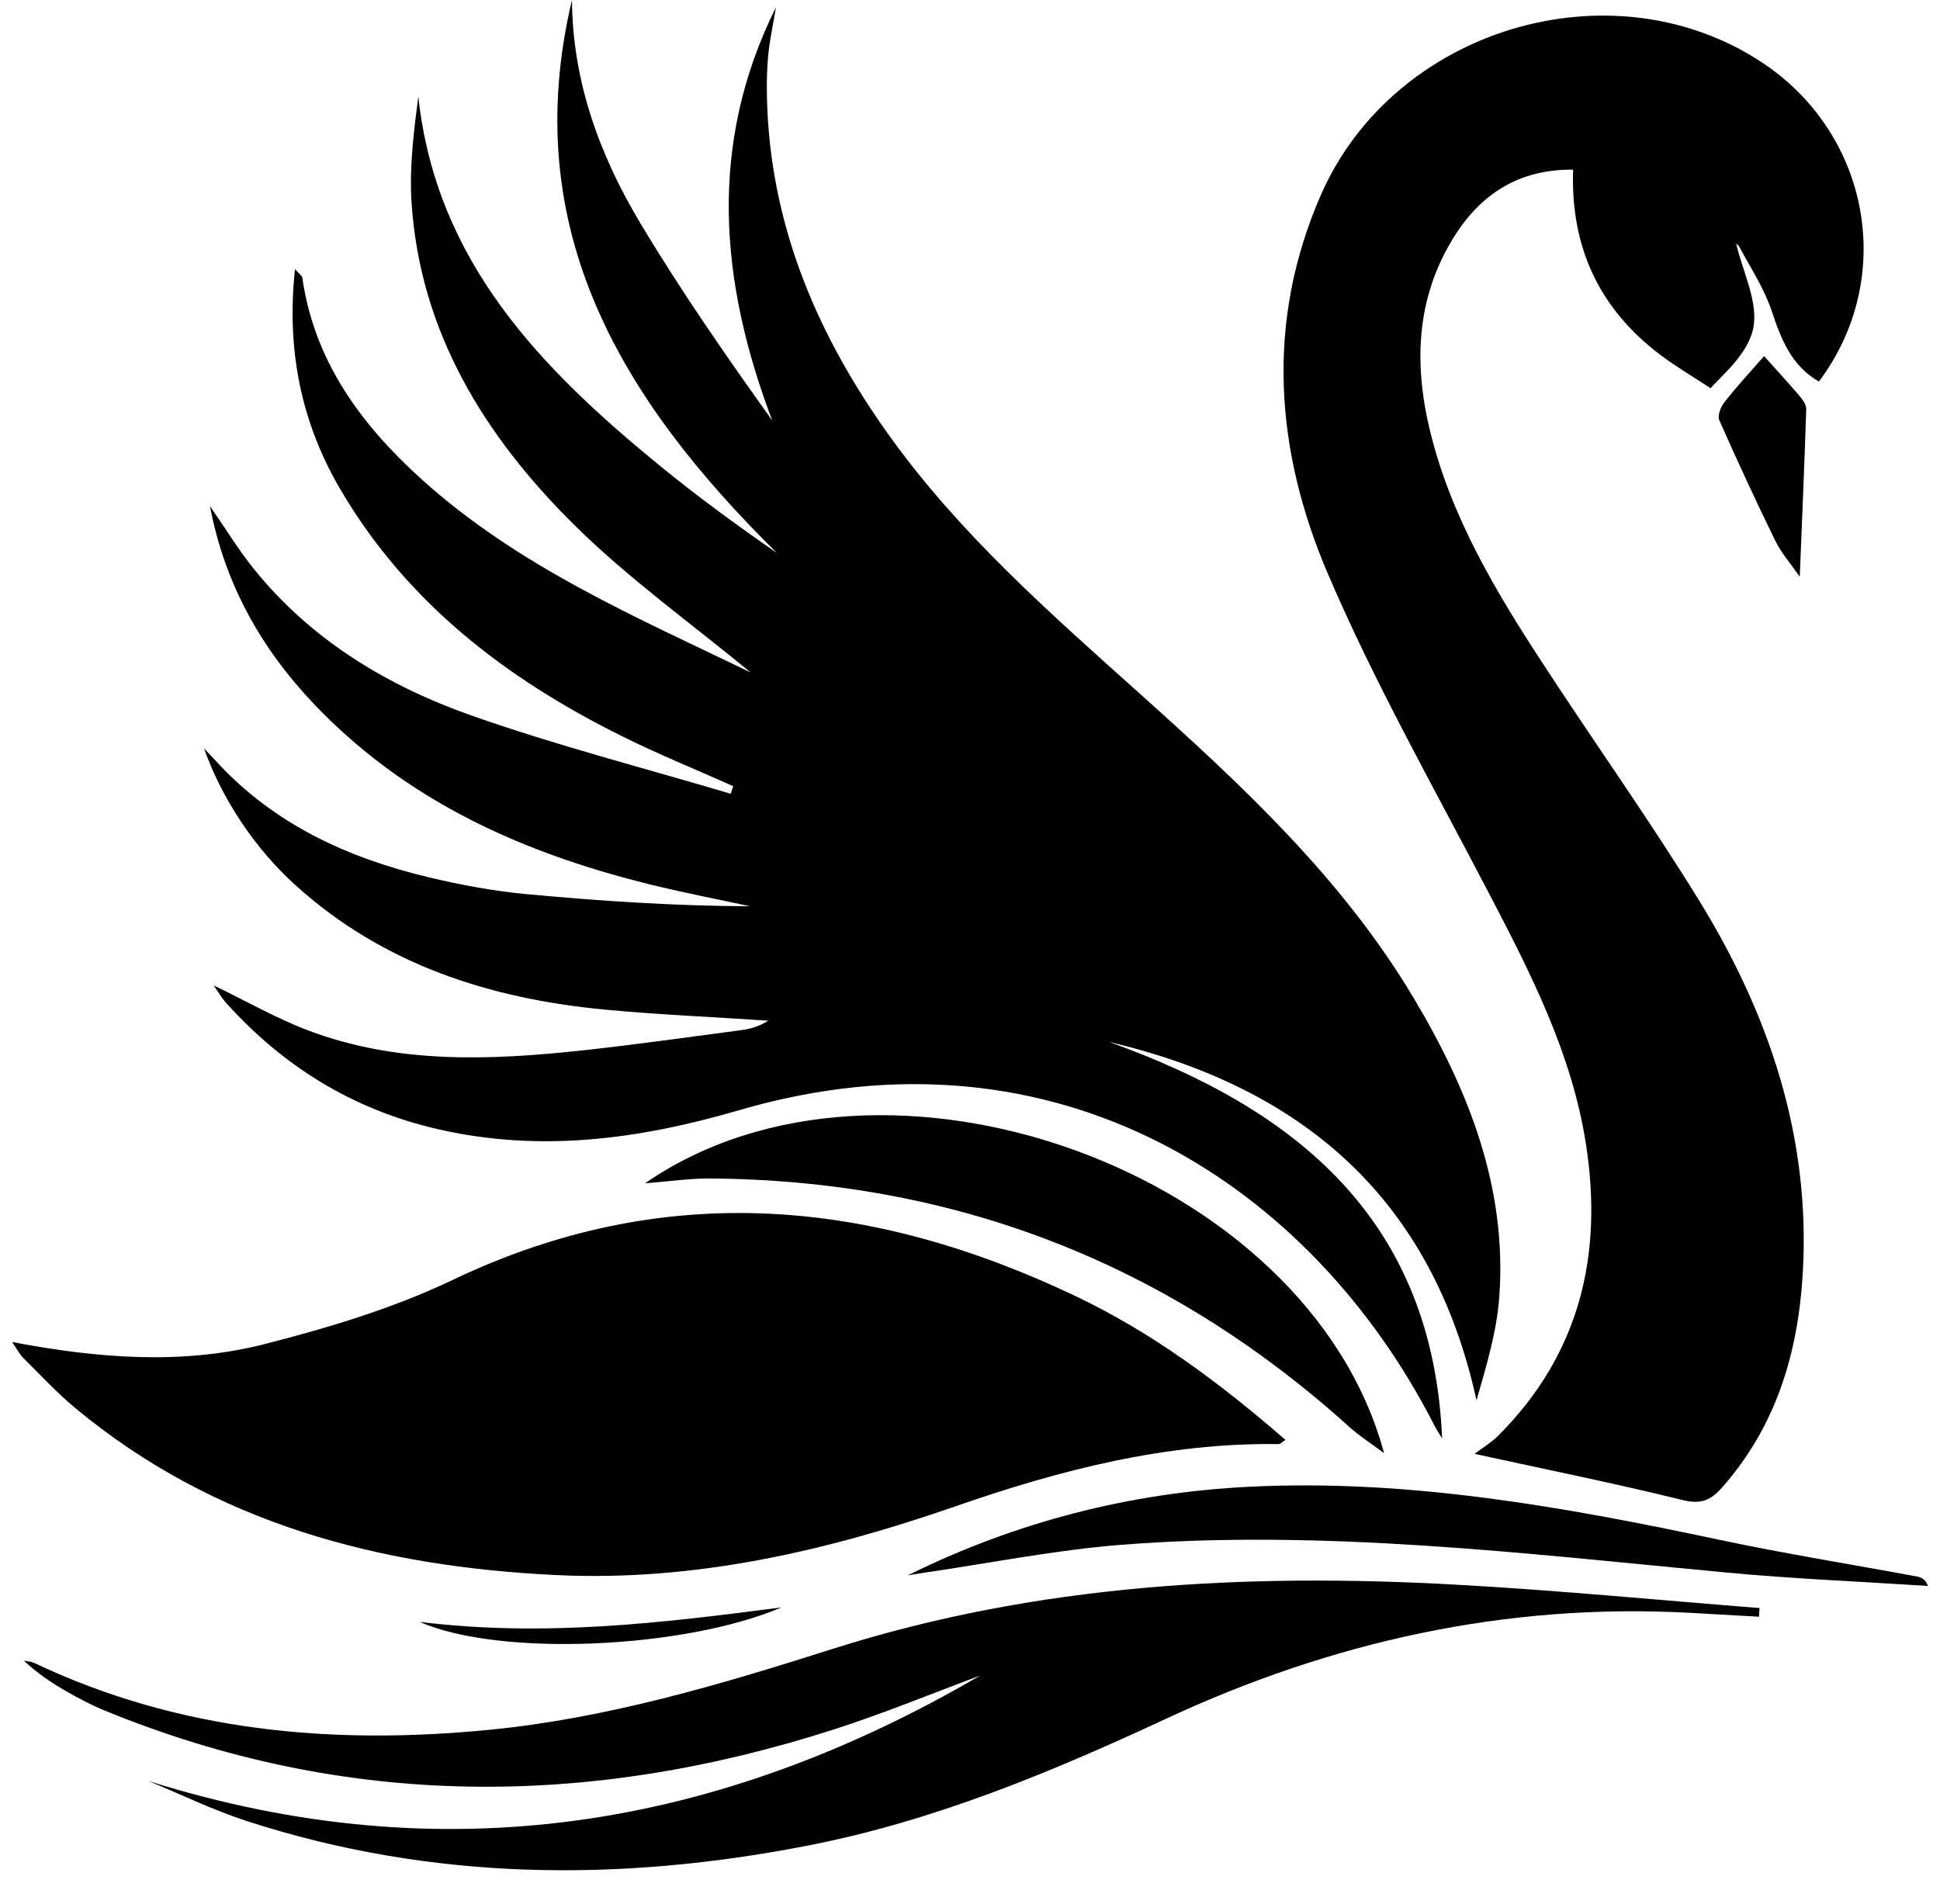 <?xml version="1.0" encoding="UTF-8"?>
<svg xmlns="http://www.w3.org/2000/svg" xmlns:i="http://ns.adobe.com/AdobeIllustrator/10.0/" id="Layer_1" version="1.1" viewBox="0 0 176.51 173.27">
  <path d="M68.22,61.13c-5.25-4.34-11.03-8.47-16.01-13.4-8.12-8.05-14.01-17.52-14.77-29.36-.2-3.18.21-6.41.62-9.59,1.62,15.06,11.2,24.8,22.06,33.67,3.4,2.78,6.95,5.36,10.58,7.88-14.13-13.92-23.62-29.47-18.66-50.33.05,7.36,2.49,14.09,6.22,20.31,3.69,6.16,7.79,12.07,12,17.95-4.79-12.63-5.86-25.13.34-37.6-.25,1.54-.6,3.08-.73,4.64-.13,1.58-.12,3.18-.05,4.76.52,11,4.69,20.62,11.01,29.47,6.43,9.01,14.68,16.24,22.84,23.56,9.3,8.34,18.44,16.82,24.93,27.69,5.01,8.4,8.54,17.27,7.81,27.26-.23,3.16-1.18,6.27-2.07,9.39-4.04-18.4-15.85-28.48-33.44-32.62,17.06,6.11,29.46,16.18,30.31,36.09-.23-.39-.49-.78-.7-1.18-11.05-21.68-34.13-37.2-63.24-28.7-9.15,2.67-18.13,3.87-27.44,1.73-7.67-1.76-14.08-5.7-19.31-11.55-.36-.4-.63-.89-1.08-1.53,3.03,1.46,5.74,3.02,8.63,4.11,8.11,3.06,16.54,2.71,24.96,1.8,4.82-.52,9.61-1.21,14.42-1.84.84-.11,1.66-.35,2.45-.86-4.94-.33-9.88-.54-14.8-1-10.51-.99-20.22-4.09-28.23-11.34-3.56-3.22-6.62-7.68-8.31-12.44.38.4.76.8,1.14,1.21,5.26,5.72,11.98,8.78,19.38,10.54,2.85.68,5.77,1.22,8.68,1.5,6.79.64,13.61,1.09,20.49,1.12-3.1-.67-6.22-1.27-9.29-2.03-10.06-2.51-19.47-6.44-27.32-13.41-6.25-5.55-10.86-12.18-12.54-20.98,1.48,2.13,2.63,4.04,4.02,5.75,5.2,6.44,12.09,10.59,19.72,13.29,7.75,2.74,15.75,4.79,23.64,7.14.08-.23.16-.46.23-.69-3.38-1.51-6.83-2.91-10.14-4.56-10.51-5.21-19.57-12.15-25.61-22.46-3.56-6.08-4.91-12.67-4.12-20.03.35.41.64.59.67.8,1.09,7.57,5.31,13.3,10.79,18.27,8.85,8.02,19.67,12.63,29.93,17.6Z"></path>
  <path d="M157.99,22.26c.56,2.45,2.03,5.27,1.52,7.66-.52,2.4-3.01,4.38-3.87,5.41-1.53-1.01-3.12-1.94-4.58-3.04-5.52-4.17-8.18-9.76-7.93-16.85-5.46-.06-9,2.73-11.39,7.05-3.19,5.77-3,11.9-1.28,18.06,2.21,7.92,6.56,14.76,11.03,21.53,4.33,6.56,8.86,12.99,12.99,19.68,6.48,10.48,10.32,21.79,9.53,34.33-.45,7.16-2.45,13.72-7.29,19.23-1.06,1.21-1.96,1.6-3.65,1.18-6.07-1.5-12.21-2.74-18.91-4.2.78-.59,1.56-1.05,2.17-1.67,7.39-7.4,9.54-16.39,7.97-26.5-1.26-8.15-4.93-15.36-8.68-22.56-5.05-9.71-10.49-19.28-14.79-29.32-4.8-11.2-5.72-22.92-.65-34.51,6.61-15.12,26.39-21.08,40.07-12.1,9.9,6.49,12.32,19.66,5.24,29.08-2.52-1.45-3.44-3.87-4.31-6.47-.69-2.04-1.92-3.91-2.95-5.83-.12-.22-.5-.29-.24-.15Z"></path>
  <path d="M1.09,122.12c7.93,1.51,15.56,2.09,23.03.18,5.81-1.49,11.67-3.25,17.07-5.83,19.24-9.18,38.03-7.4,56.68,1.48,7,3.33,13.16,7.93,19.09,13.08-.29.18-.46.39-.64.38-10.16-.14-19.83,2.34-29.32,5.64-11.79,4.1-23.81,6.88-36.39,6.28-16.05-.77-31.06-4.66-43.74-15.18-1.7-1.41-3.22-3.06-4.79-4.62-.31-.31-.51-.73-.98-1.41Z"></path>
  <path d="M13.51,162.07c26.86,8.45,51.86,4.31,75.66-9.59-4.42,1.64-8.79,3.45-13.28,4.89-22.32,7.19-44.49,7.27-66.41-1.73-1.24-.51-2.44-1.15-3.61-1.83-1.3-.75-2.54-1.61-3.7-2.69.31.06.65.07.93.2,13.19,6.26,27.13,7.49,41.43,6.09,10.74-1.05,21.03-4.12,31.25-7.37,18.56-5.89,37.58-6.91,56.81-5.83,9.18.51,18.33,1.4,27.5,2.12-.02.26-.04.53-.05.79-2.12-.12-4.25-.24-6.37-.36-16.7-.89-32.49,2.62-47.61,9.66-10.45,4.86-21.08,9.28-32.48,11.51-17.2,3.37-34.27,3.24-51.08-2.2-3.07-.99-6-2.43-9-3.66Z"></path>
  <path d="M125.93,132.24c-1.08-.82-2.24-1.55-3.24-2.46-16.51-14.88-35.89-22.38-58.11-22.54-1.84-.01-3.68.27-5.89.44,21.73-15.04,60.34-1.11,67.24,24.56Z"></path>
  <path d="M82.6,143.35c9.83-4.86,20.19-7.52,31.11-8.06,14.51-.71,28.63,1.84,42.73,4.83,5.97,1.27,12.01,2.23,18.02,3.35.36.07.7.23.96.85-6.15-.4-12.31-.65-18.44-1.23-18.27-1.72-36.52-3.95-54.91-2.52-5.99.47-11.93,1.66-17.89,2.53-.53.08-1.05.17-1.57.25Z"></path>
  <path d="M160.5,32.4c1.11,1.24,2.19,2.41,3.21,3.61.29.34.64.81.63,1.21-.15,4.77-.36,9.55-.59,15.26-.84-1.21-1.68-2.16-2.22-3.26-1.77-3.62-3.47-7.29-5.1-10.98-.18-.41.12-1.2.45-1.62,1.12-1.43,2.36-2.77,3.63-4.22Z"></path>
  <path d="M38.18,147.59c11.3,1.39,21.9.12,32.93-1.32-8.87,3.78-25.65,4.52-32.93,1.32Z"></path>
  <path d="M1309.79,194.44c-8.25-6.82-17.33-13.3-25.16-21.06-12.76-12.65-22.01-27.53-23.2-46.13-.32-5,.32-10.07.98-15.08,2.55,23.67,17.59,38.97,34.66,52.91,5.34,4.36,10.92,8.43,16.62,12.39-22.21-21.88-37.11-46.3-29.32-79.1.08,11.56,3.92,22.14,9.77,31.92,5.79,9.68,12.25,18.96,18.85,28.2-7.53-19.85-9.21-39.48.53-59.09-.4,2.43-.95,4.84-1.15,7.29-.21,2.48-.2,4.99-.08,7.48.82,17.28,7.38,32.4,17.31,46.31,10.11,14.16,23.06,25.52,35.89,37.02,14.62,13.11,28.98,26.43,39.18,43.52,7.88,13.2,13.42,27.13,12.28,42.84-.36,4.97-1.85,9.86-3.26,14.75-6.35-28.91-24.91-44.76-52.55-51.27,26.81,9.6,46.29,25.43,47.63,56.72-.37-.62-.77-1.22-1.09-1.86-17.37-34.06-53.64-58.45-99.38-45.1-14.38,4.2-28.49,6.09-43.12,2.73-12.06-2.77-22.12-8.95-30.35-18.15-.56-.63-.98-1.39-1.69-2.41,4.76,2.29,9.02,4.74,13.57,6.45,12.75,4.81,25.99,4.26,39.22,2.84,7.57-.81,15.11-1.9,22.65-2.9,1.32-.17,2.61-.54,3.85-1.35-7.76-.51-15.53-.84-23.26-1.57-16.52-1.56-31.77-6.43-44.36-17.82-5.6-5.07-10.4-12.06-13.07-19.54.6.63,1.2,1.26,1.79,1.89,8.27,8.98,18.83,13.8,30.45,16.56,4.48,1.07,9.06,1.92,13.64,2.35,10.68,1.01,21.38,1.71,32.19,1.76-4.87-1.06-9.77-1.99-14.6-3.19-15.81-3.94-30.6-10.11-42.93-21.07-9.82-8.73-17.06-19.14-19.7-32.98,2.33,3.35,4.14,6.34,6.31,9.04,8.18,10.11,19,16.64,30.99,20.88,12.18,4.31,24.75,7.52,37.15,11.22.12-.36.25-.72.37-1.09-5.32-2.38-10.73-4.57-15.94-7.16-16.52-8.19-30.76-19.09-40.24-35.29-5.59-9.55-7.71-19.91-6.47-31.47.56.65,1,.92,1.05,1.25,1.72,11.9,8.35,20.9,16.96,28.71,13.9,12.6,30.91,19.84,47.03,27.66Z"></path>
  <path d="M1450.85,133.37c.88,3.85,3.19,8.27,2.38,12.03-.81,3.78-4.73,6.89-6.09,8.51-2.41-1.59-4.91-3.05-7.2-4.78-8.68-6.55-12.85-15.35-12.46-26.47-8.58-.09-14.14,4.29-17.89,11.08-5.01,9.06-4.71,18.7-2.01,28.37,3.48,12.44,10.31,23.2,17.33,33.84,6.8,10.31,13.92,20.42,20.41,30.92,10.18,16.47,16.22,34.24,14.98,53.94-.71,11.24-3.85,21.55-11.45,30.23-1.67,1.9-3.08,2.52-5.74,1.86-9.54-2.36-19.19-4.3-29.72-6.61,1.23-.93,2.45-1.65,3.42-2.62,11.61-11.63,14.99-25.76,12.53-41.64-1.99-12.81-7.75-24.14-13.64-35.46-7.94-15.26-16.48-30.29-23.25-46.07-7.55-17.6-8.99-36.02-1.02-54.24,10.39-23.76,41.46-33.13,62.97-19.01,15.55,10.21,19.36,30.89,8.24,45.7-3.96-2.28-5.4-6.08-6.77-10.17-1.08-3.21-3.01-6.14-4.63-9.16-.18-.34-.78-.45-.38-.24Z"></path>
  <path d="M1204.29,290.29c12.46,2.37,24.45,3.28,36.18.28,9.14-2.34,18.35-5.11,26.82-9.16,30.23-14.43,59.75-11.62,89.07,2.32,11,5.23,20.69,12.46,29.99,20.55-.45.28-.73.61-1,.6-15.97-.21-31.15,3.67-46.07,8.86-18.53,6.45-37.42,10.81-57.19,9.87-25.22-1.2-48.82-7.32-68.73-23.85-2.68-2.22-5.06-4.81-7.53-7.26-.49-.48-.81-1.14-1.55-2.21Z"></path>
  <path d="M1223.81,353.06c42.2,13.28,81.5,6.78,118.89-15.08-6.95,2.58-13.82,5.41-20.87,7.69-35.08,11.31-69.92,11.42-104.36-2.72-1.95-.8-3.84-1.81-5.67-2.87-2.04-1.18-3.98-2.52-5.81-4.22.49.1,1.03.1,1.46.31,20.73,9.83,42.63,11.77,65.11,9.57,16.87-1.65,33.05-6.48,49.1-11.58,29.16-9.26,59.05-10.86,89.27-9.17,14.42.81,28.81,2.2,43.21,3.33-.03.41-.06.83-.09,1.24-3.34-.19-6.67-.38-10.01-.56-26.25-1.4-51.05,4.12-74.81,15.17-16.42,7.64-33.13,14.58-51.04,18.08-27.03,5.29-53.85,5.09-80.26-3.46-4.83-1.56-9.43-3.81-14.14-5.74Z"></path>
  <path d="M1400.47,306.18c-1.7-1.28-3.52-2.44-5.1-3.86-25.95-23.39-56.4-35.17-91.31-35.42-2.89-.02-5.79.42-9.26.69,34.15-23.63,94.83-1.75,105.67,38.59Z"></path>
  <path d="M1332.39,323.65c15.44-7.63,31.73-11.82,48.89-12.66,22.8-1.11,45,2.9,67.14,7.59,9.39,1.99,18.88,3.51,28.32,5.26.56.1,1.09.35,1.5,1.34-9.66-.63-19.34-1.02-28.97-1.93-28.71-2.7-57.38-6.21-86.29-3.96-9.42.73-18.75,2.61-28.12,3.97-.83.12-1.65.26-2.47.39Z"></path>
  <path d="M1454.79,149.29c1.75,1.96,3.44,3.78,5.04,5.67.46.54,1,1.27.98,1.9-.23,7.5-.56,15-.93,23.98-1.31-1.9-2.65-3.39-3.49-5.12-2.79-5.7-5.45-11.46-8.01-17.26-.28-.64.19-1.89.7-2.54,1.77-2.24,3.71-4.35,5.7-6.64Z"></path>
  <path d="M1262.57,330.31c17.75,2.19,34.42.19,51.75-2.08-13.94,5.94-40.3,7.1-51.75,2.08Z"></path>
</svg>
